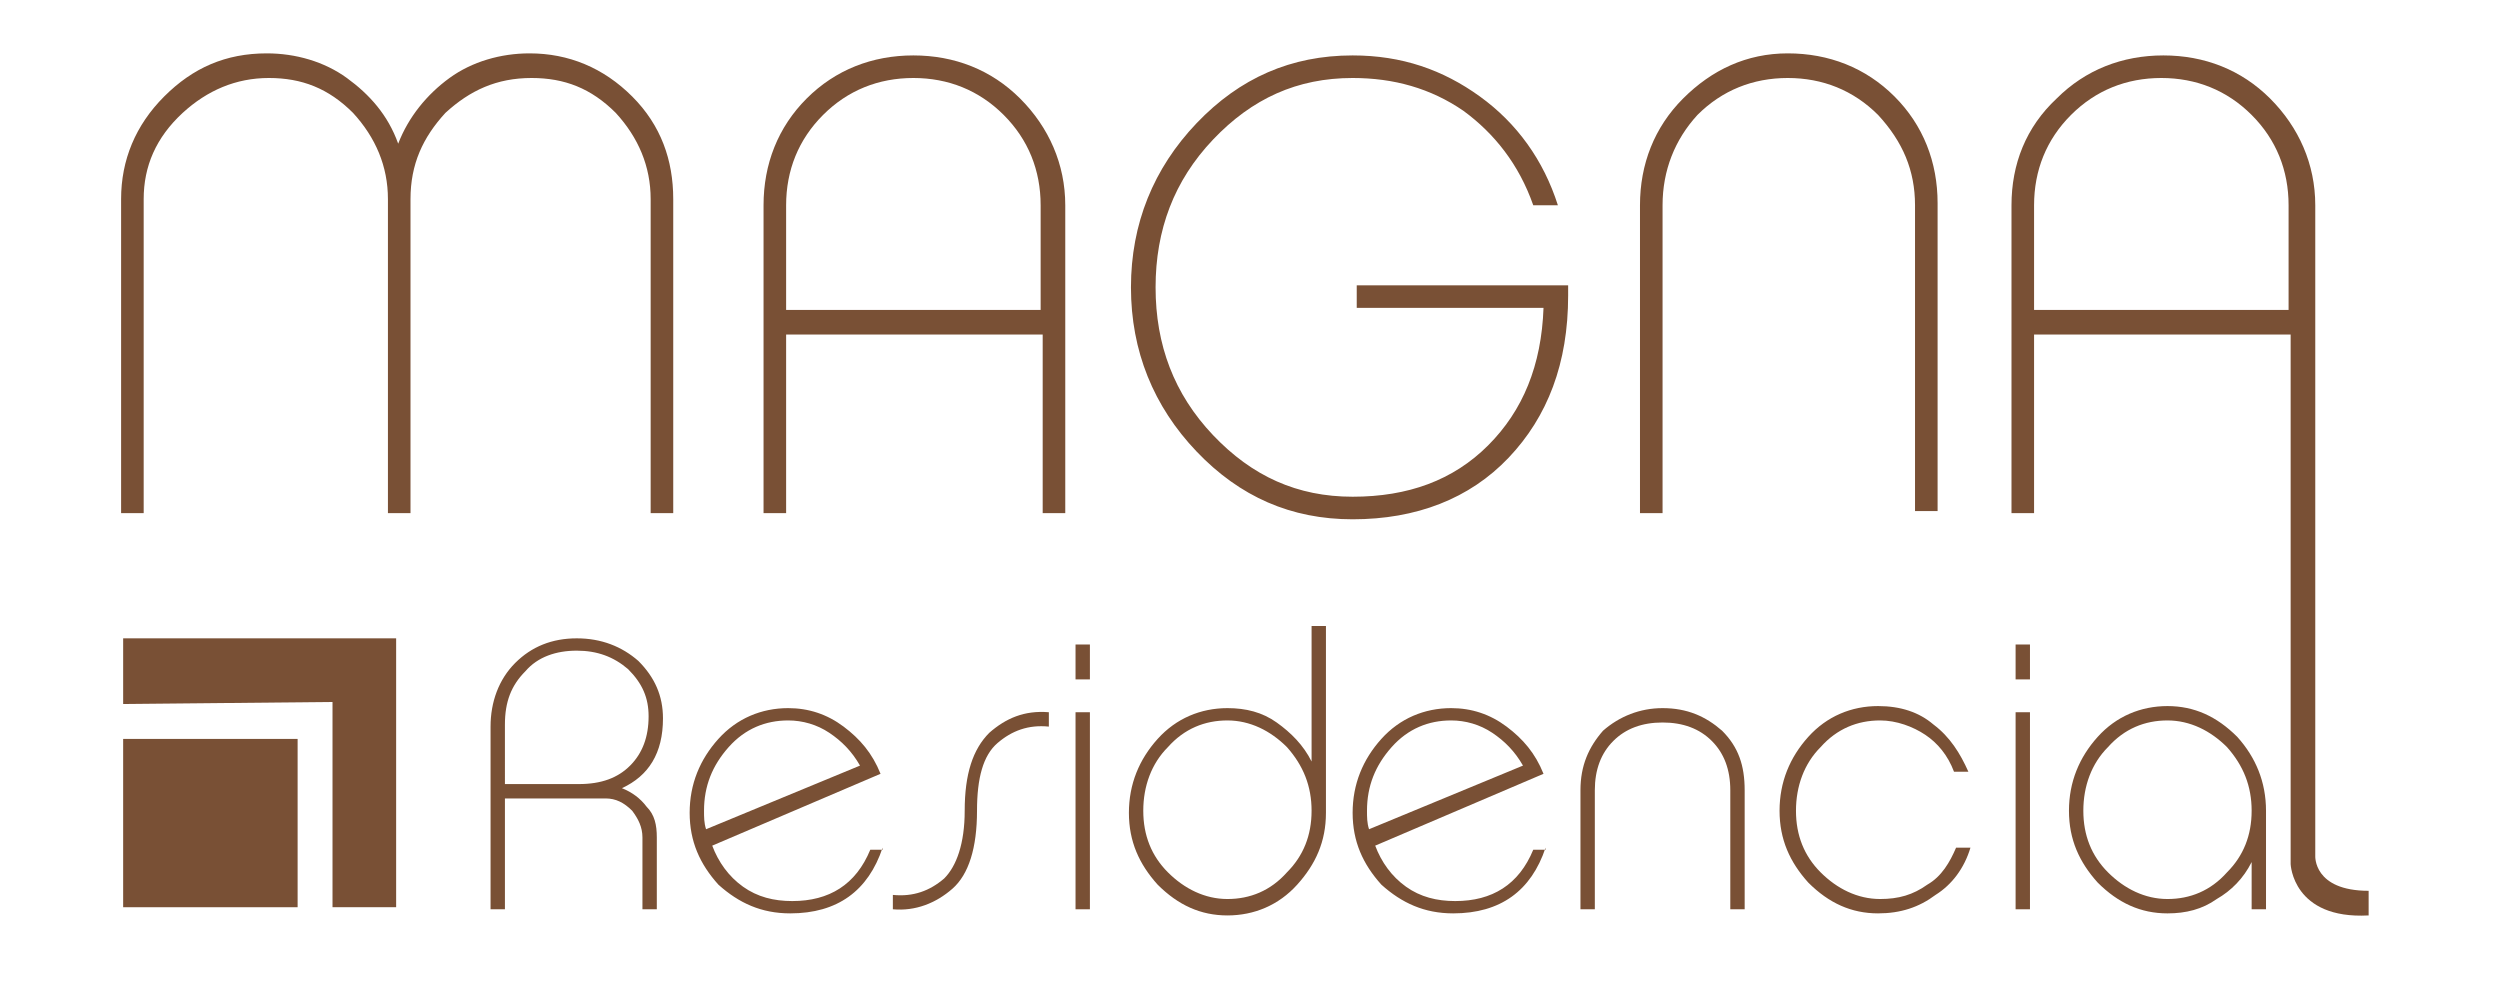 <?xml version="1.0" encoding="utf-8"?>
<!-- Generator: Adobe Illustrator 23.0.1, SVG Export Plug-In . SVG Version: 6.00 Build 0)  -->
<svg version="1.1" id="Layer_1" xmlns="http://www.w3.org/2000/svg" xmlns:xlink="http://www.w3.org/1999/xlink" x="0px" y="0px"
	 viewBox="0 0 121.8 47.8" style="enable-background:new 0 0 121.8 47.8;" xml:space="preserve">
<style type="text/css">
	.st0{fill:#795035;}
</style>
<g>
	<polygon class="st0" points="19.3,44.2 16.2,44.2 16.2,34.2 6,34.3 6,31.1 19.3,31.1 	"/>
	<rect x="6" y="36" class="st0" width="8.5" height="8.2"/>
	<path class="st0" d="M32.8,9.7V25h-1.1V9.7c0-1.6-0.6-3-1.7-4.2c-1.2-1.2-2.5-1.7-4.1-1.7c-1.7,0-3,0.6-4.2,1.7
		c-1.1,1.2-1.7,2.5-1.7,4.2V25h-1.1V9.7c0-1.6-0.6-3-1.7-4.2c-1.2-1.2-2.5-1.7-4.1-1.7c-1.6,0-3,0.6-4.2,1.7C7.6,6.7,7,8.1,7,9.7V25
		H5.9V9.7c0-1.9,0.7-3.6,2.1-5c1.4-1.4,3-2.1,5-2.1c1.4,0,2.8,0.4,3.9,1.2c1.1,0.8,2,1.8,2.5,3.2c0.5-1.3,1.4-2.4,2.5-3.2
		C23,3,24.4,2.6,25.8,2.6c1.9,0,3.6,0.7,5,2.1C32.2,6.1,32.8,7.8,32.8,9.7z"/>
	<path class="st0" d="M38.3,16.3V25h-1.1V10c0-2,0.7-3.8,2.1-5.2c1.4-1.4,3.2-2.1,5.2-2.1c2,0,3.8,0.7,5.2,2.1
		c1.4,1.4,2.2,3.2,2.2,5.2v15h-1.1v-8.7H38.3z M50.7,15.1V10c0-1.7-0.6-3.2-1.8-4.4c-1.2-1.2-2.7-1.8-4.4-1.8
		c-1.7,0-3.2,0.6-4.4,1.8c-1.2,1.2-1.8,2.7-1.8,4.4v5.1H50.7z"/>
	<path class="st0" d="M76.4,13.8v0.6c0,3.3-1,5.9-2.9,7.9c-1.9,2-4.5,3-7.6,3c-3,0-5.5-1.1-7.6-3.3c-2.1-2.2-3.2-4.9-3.2-8
		c0-3.1,1.1-5.8,3.2-8c2.1-2.2,4.6-3.3,7.6-3.3c2.4,0,4.4,0.7,6.2,2c1.8,1.3,3.1,3.1,3.8,5.3h-1.2C74,8,72.8,6.5,71.3,5.4
		c-1.6-1.1-3.4-1.6-5.4-1.6c-2.7,0-4.9,1-6.8,3c-1.9,2-2.8,4.4-2.8,7.2c0,2.8,0.9,5.2,2.8,7.2c1.9,2,4.1,3,6.8,3
		c2.7,0,4.9-0.8,6.6-2.5c1.7-1.7,2.6-3.9,2.7-6.7h-9.1v-1.1H76.4z"/>
	<path class="st0" d="M87.1,2.6c2,0,3.8,0.7,5.2,2.1c1.4,1.4,2.1,3.2,2.1,5.2v15h-1.1V10c0-1.7-0.6-3.1-1.8-4.4
		c-1.2-1.2-2.7-1.8-4.4-1.8c-1.7,0-3.2,0.6-4.4,1.8C81.6,6.8,81,8.3,81,10v15h-1.1V10c0-2,0.7-3.8,2.1-5.2
		C83.4,3.4,85.1,2.6,87.1,2.6z"/>
	<path class="st0" d="M99.1,16.3V25h-1.1V10c0-2,0.7-3.8,2.2-5.2c1.4-1.4,3.2-2.1,5.2-2.1c2,0,3.8,0.7,5.2,2.1
		c1.4,1.4,2.2,3.2,2.2,5.2v31.7c0,0-0.1,1.7,2.6,1.7v1.2c-3.7,0.2-3.8-2.5-3.8-2.5V16.3H99.1z M111.5,15.1V10c0-1.7-0.6-3.2-1.8-4.4
		c-1.2-1.2-2.7-1.8-4.4-1.8c-1.7,0-3.2,0.6-4.4,1.8c-1.2,1.2-1.8,2.7-1.8,4.4v5.1H111.5z"/>
	<path class="st0" d="M32,40.8v3.5h-0.7v-3.5c0-0.5-0.2-0.9-0.5-1.3c-0.4-0.4-0.8-0.6-1.3-0.6h-4.9v5.4h-0.7v-8.9
		c0-1.2,0.4-2.3,1.2-3.1c0.8-0.8,1.8-1.2,3-1.2c1.2,0,2.2,0.4,3,1.1c0.8,0.8,1.2,1.7,1.2,2.8c0,1.7-0.7,2.8-2,3.4
		c0.5,0.2,0.9,0.5,1.2,0.9C31.9,39.7,32,40.2,32,40.8z M24.6,38.2h3.6c1.1,0,1.9-0.3,2.5-0.9c0.6-0.6,0.9-1.4,0.9-2.4
		c0-0.9-0.3-1.6-1-2.3c-0.7-0.6-1.5-0.9-2.5-0.9c-1,0-1.9,0.3-2.5,1c-0.7,0.7-1,1.5-1,2.6V38.2z"/>
	<path class="st0" d="M43,41.3c-0.7,2.1-2.2,3.2-4.5,3.2c-1.4,0-2.5-0.5-3.5-1.4c-0.9-1-1.4-2.1-1.4-3.5c0-1.4,0.5-2.6,1.4-3.6
		c0.9-1,2.1-1.5,3.4-1.5c1,0,1.9,0.3,2.7,0.9c0.8,0.6,1.4,1.3,1.8,2.3l-8.2,3.5c0.3,0.8,0.8,1.5,1.5,2c0.7,0.5,1.5,0.7,2.4,0.7
		c1.8,0,3.1-0.8,3.8-2.5H43z M34.3,39.5c0,0.3,0,0.6,0.1,0.9l7.5-3.1c-0.4-0.7-0.9-1.2-1.5-1.6c-0.6-0.4-1.3-0.6-2-0.6
		c-1.1,0-2.1,0.4-2.9,1.3C34.7,37.3,34.3,38.3,34.3,39.5z"/>
	<path class="st0" d="M46.4,43.3c-0.8,0.7-1.8,1.1-2.9,1v-0.7c1,0.1,1.8-0.2,2.5-0.8c0.6-0.6,1-1.7,1-3.3c0-1.8,0.4-3,1.2-3.8
		c0.8-0.7,1.7-1.1,2.9-1v0.7c-1-0.1-1.8,0.2-2.5,0.8c-0.7,0.6-1,1.7-1,3.3C47.6,41.3,47.2,42.6,46.4,43.3z"/>
	<path class="st0" d="M53.1,31.4v1.7h-0.7v-1.7H53.1z M53.1,34.7v9.6h-0.7v-9.6H53.1z"/>
	<path class="st0" d="M64.6,30.5v9.1c0,1.4-0.5,2.5-1.4,3.5c-0.9,1-2.1,1.5-3.4,1.5c-1.3,0-2.4-0.5-3.4-1.5c-0.9-1-1.4-2.1-1.4-3.5
		c0-1.4,0.5-2.6,1.4-3.6c0.9-1,2.1-1.5,3.4-1.5c0.9,0,1.7,0.2,2.4,0.7c0.7,0.5,1.3,1.1,1.7,1.9v-6.6H64.6z M63.9,39.5
		c0-1.2-0.4-2.2-1.2-3.1c-0.8-0.8-1.8-1.3-2.9-1.3c-1.1,0-2.1,0.4-2.9,1.3c-0.8,0.8-1.2,1.9-1.2,3.1c0,1.2,0.4,2.2,1.2,3
		c0.8,0.8,1.8,1.3,2.9,1.3c1.1,0,2.1-0.4,2.9-1.3C63.5,41.7,63.9,40.7,63.9,39.5z"/>
	<path class="st0" d="M75.3,41.3c-0.7,2.1-2.2,3.2-4.5,3.2c-1.4,0-2.5-0.5-3.5-1.4c-0.9-1-1.4-2.1-1.4-3.5c0-1.4,0.5-2.6,1.4-3.6
		c0.9-1,2.1-1.5,3.4-1.5c1,0,1.9,0.3,2.7,0.9c0.8,0.6,1.4,1.3,1.8,2.3l-8.2,3.5c0.3,0.8,0.8,1.5,1.5,2c0.7,0.5,1.5,0.7,2.4,0.7
		c1.8,0,3.1-0.8,3.8-2.5H75.3z M66.6,39.5c0,0.3,0,0.6,0.1,0.9l7.5-3.1c-0.4-0.7-0.9-1.2-1.5-1.6c-0.6-0.4-1.3-0.6-2-0.6
		c-1.1,0-2.1,0.4-2.9,1.3C67,37.3,66.6,38.3,66.6,39.5z"/>
	<path class="st0" d="M81,34.5c1.2,0,2.1,0.4,2.9,1.1c0.8,0.8,1.1,1.7,1.1,2.9v5.8h-0.7v-5.8c0-1-0.3-1.8-0.9-2.4
		c-0.6-0.6-1.4-0.9-2.4-0.9c-1,0-1.8,0.3-2.4,0.9c-0.6,0.6-0.9,1.4-0.9,2.4v5.8H77v-5.8c0-1.2,0.4-2.1,1.1-2.9
		C78.9,34.9,79.9,34.5,81,34.5z"/>
	<path class="st0" d="M96,41.3c-0.3,1-0.9,1.8-1.7,2.3c-0.8,0.6-1.7,0.9-2.8,0.9c-1.3,0-2.4-0.5-3.4-1.5c-0.9-1-1.4-2.1-1.4-3.5
		c0-1.4,0.5-2.6,1.4-3.6c0.9-1,2.1-1.5,3.4-1.5c1.1,0,2,0.3,2.7,0.9c0.8,0.6,1.3,1.4,1.7,2.3h-0.7c-0.3-0.8-0.8-1.4-1.4-1.8
		c-0.6-0.4-1.4-0.7-2.2-0.7c-1.1,0-2.1,0.4-2.9,1.3c-0.8,0.8-1.2,1.9-1.2,3.1c0,1.2,0.4,2.2,1.2,3c0.8,0.8,1.8,1.3,2.9,1.3
		c0.9,0,1.6-0.2,2.3-0.7c0.7-0.4,1.1-1.1,1.4-1.8H96z"/>
	<path class="st0" d="M98.9,31.4v1.7h-0.7v-1.7H98.9z M98.9,34.7v9.6h-0.7v-9.6H98.9z"/>
	<path class="st0" d="M110.4,39.5v4.8h-0.7V42c-0.4,0.8-1,1.4-1.7,1.8c-0.7,0.5-1.5,0.7-2.4,0.7c-1.3,0-2.4-0.5-3.4-1.5
		c-0.9-1-1.4-2.1-1.4-3.5c0-1.4,0.5-2.6,1.4-3.6c0.9-1,2.1-1.5,3.4-1.5c1.3,0,2.4,0.5,3.4,1.5C109.9,36.9,110.4,38.1,110.4,39.5z
		 M109.7,39.5c0-1.2-0.4-2.2-1.2-3.1c-0.8-0.8-1.8-1.3-2.9-1.3c-1.1,0-2.1,0.4-2.9,1.3c-0.8,0.8-1.2,1.9-1.2,3.1
		c0,1.2,0.4,2.2,1.2,3c0.8,0.8,1.8,1.3,2.9,1.3c1.1,0,2.1-0.4,2.9-1.3C109.3,41.7,109.7,40.7,109.7,39.5z"/>
</g>
</svg>
